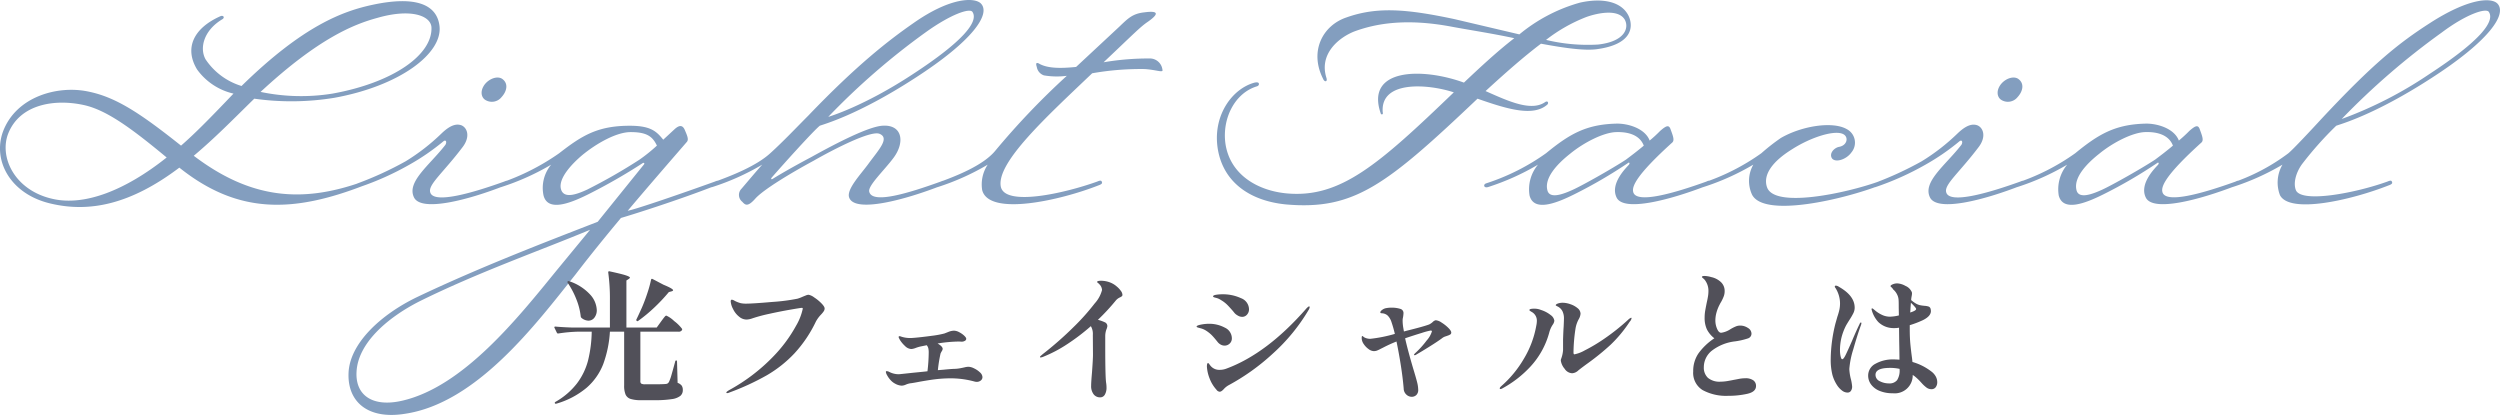 <svg xmlns="http://www.w3.org/2000/svg" width="425.536" height="70.628" viewBox="0 0 425.536 70.628">
  <g id="About_Lightfacial" transform="translate(-807.72 -1152.347)">
    <path id="パス_2871" data-name="パス 2871" d="M14.976-16.776c3.96.864,8.28,4.1,14.112,8.928C22.032-2.232,15.12.432,9.72-.792,3.168-2.232.5-7.992,2.16-12.024,4.176-16.92,10.008-17.856,14.976-16.776ZM57.312-18.72a33.59,33.59,0,0,1-12.24-.288c9.864-9.144,15.912-11.52,19.872-12.6,5.76-1.656,9.072-.36,9.216,1.584C74.376-25.344,67.68-20.592,57.312-18.72ZM62.5-3.744C51.912.072,43.2-.936,33.7-8.136c3.6-3.024,6.552-6.048,10.3-9.72A45.179,45.179,0,0,0,57.6-18c11.16-2.016,18.5-7.56,17.928-12.24-.432-3.6-3.96-5.184-11.376-3.6-5.04,1.08-11.808,3.528-22.32,13.824a11.317,11.317,0,0,1-6.12-4.536c-1.08-1.944-.288-4.968,2.88-6.84.432-.288.144-.72-.36-.5-4.536,2.016-6.192,5.4-3.96,9.072a10.543,10.543,0,0,0,6.192,4.1c-4.392,4.608-6.7,6.912-8.928,8.856-7.056-5.616-11.16-8.28-15.84-9.216-5.184-1.08-12.24.864-14.472,6.84C-.576-7.272,2.52-1.584,9.36,0c6.7,1.584,13.68.072,21.888-6.12C41.256,1.872,50.616,1.584,62.712-3.1c.576-.216.576-.432.5-.576C63.144-3.96,62.928-3.96,62.5-3.744Zm14.04-6.264c-2.664,3.456-6.7,6.336-5.328,9C72.5,1.44,80.352-.576,86.76-3.1c.648-.216.648-.432.576-.576-.072-.288-.288-.288-.792-.072-5.4,1.944-12.1,3.888-12.6,1.8-.36-1.3,2.232-3.312,5.544-7.7,1.3-1.728.792-3.24-.216-3.672-.792-.288-1.8-.144-3.384,1.368A34.792,34.792,0,0,1,69.768-7.2a57.8,57.8,0,0,1-8.136,3.744c-.216.072-.432.216-.36.5.072.216.36.216.648.144a48.573,48.573,0,0,0,8.5-3.816,38.736,38.736,0,0,0,5.76-3.96C76.608-10.944,76.824-10.512,76.536-10.008ZM83.3-20.376c-.864,1.08-.72,2.16-.072,2.664a2.107,2.107,0,0,0,2.88-.432c.864-.936,1.224-2.3.072-3.1C85.392-21.744,84.1-21.312,83.3-20.376Zm24.264,21.6c3.456-4.1,6.84-7.992,10.08-11.736.36-.432,0-1.152-.36-2.016-.432-1.008-1.08-.72-1.728-.144l-1.944,1.8c-1.152-1.44-2.16-2.376-5.688-2.376-5.472,0-8.136,1.656-12.024,4.68A39.375,39.375,0,0,1,85.752-3.456c-.216.072-.432.216-.36.5.144.216.36.216.648.144a41.833,41.833,0,0,0,8.5-3.816,6.194,6.194,0,0,0-1.3,5.256c.72,2.736,4.32,1.44,7.632-.216a96.828,96.828,0,0,0,9.288-5.328c.144-.072.36.072.144.288L102.456,3.1C93.384,6.624,82.3,10.872,71.712,15.912c-6.264,3.024-11.448,7.92-11.664,12.888-.216,4.9,3.24,7.992,9.576,6.984,12.24-1.8,22.32-15.264,29.088-23.76,2.592-3.384,5.184-6.552,7.7-9.576,1.512-.432,9.792-3.024,16.2-5.544.576-.216.576-.432.576-.576-.072-.288-.288-.288-.792-.072C117-1.8,109.08.936,107.568,1.224Zm-12.1,10.152c-6.624,8.136-15.912,19.8-26.28,22.176-4.968,1.152-7.992-.864-7.776-4.9C61.632,23.832,66.528,19.512,72,16.7c10.008-4.968,20.52-8.64,29.16-12.24ZM109.584-7.488a93.989,93.989,0,0,1-8.928,5.112c-1.728.792-4.032,1.656-4.464-.144s1.872-4.248,3.672-5.76c2.376-1.944,5.76-3.888,8.208-3.888,2.808,0,3.744.792,4.464,2.3A28.457,28.457,0,0,1,109.584-7.488ZM141.7-14.76a120.252,120.252,0,0,1,16.488-14.328c4.392-3.168,7.632-4.248,8.064-3.528,1.08,1.656-1.656,5.04-10.152,10.584C147.672-16.488,141.7-14.76,141.7-14.76ZM148.68-2.016c-.288-1.008,2.592-3.672,4.176-5.832,1.944-2.664,1.44-5.688-2.016-5.4-2.376.216-7.488,2.808-12.024,5.328C135-5.9,132.768-4.536,132.192-4.176c-.144.072-.288,0-.144-.216,1.872-2.16,7.128-7.992,8.208-8.856.5-.216,6.336-1.728,16.128-8.064,9.864-6.336,13.032-10.944,11.3-12.744-1.08-1.08-5.184-1.08-11.448,3.312-4.248,2.952-9.648,7.128-17.928,15.768-1.944,1.944-4.248,4.392-6.48,6.408-2.376,2.16-6.48,3.816-10.152,5.112-.216.072-.432.216-.36.5.144.216.36.216.648.144a41.833,41.833,0,0,0,8.5-3.816c-1.224,1.368-2.3,2.664-3.528,4.1a1.49,1.49,0,0,0,.144,2.232c.5.576.936.864,2.16-.5,1.368-1.584,6.336-4.536,9.936-6.48,3.528-2.016,9.72-5.184,11.232-4.608,1.8.72-.072,2.664-1.872,5.112-1.3,1.8-3.888,4.464-3.24,5.832,1.08,2.52,9.36.36,15.768-2.16.648-.216.648-.432.576-.576-.072-.288-.288-.288-.792-.072C155.448-1.8,149.184.144,148.68-2.016Zm22.392-.864c-.792-4.1,7.848-11.952,15.552-19.3a47.512,47.512,0,0,1,8.928-.72c2.16.144,3.24.72,3.024.072A2.158,2.158,0,0,0,196.56-24.7a45.471,45.471,0,0,0-7.992.648c5.256-4.968,6.264-6.048,7.56-6.912,1.728-1.224,2.016-1.944-.648-1.584-2.016.216-2.808,1.08-4.248,2.448l-7.344,6.84c-2.808.288-4.824.216-6.192-.5-.576-.36-.72-.144-.5.5a1.821,1.821,0,0,0,1.224,1.44,13.116,13.116,0,0,0,3.888.072A128.32,128.32,0,0,0,170.136-9c-2.016,2.448-6.408,4.248-10.08,5.544-.216.072-.432.216-.36.5.144.216.36.216.648.144a41.833,41.833,0,0,0,8.5-3.816A6.091,6.091,0,0,0,167.9-2.3C169.056,2.232,181.3-.576,187.7-3.1c.648-.216.648-.432.576-.576-.072-.288-.288-.288-.792-.072C182.088-1.8,171.792.576,171.072-2.88Zm48.744,1.152c-4.9-.432-9.72-3.1-10.512-8.5-.576-4.248,1.584-8.568,5.328-9.72.288-.072.432-.288.36-.5s-.36-.216-.72-.144c-3.744,1.008-6.984,5.4-6.336,10.8C208.656-3.96,213.12-.5,219.6.144c11.592,1.008,17.064-3.24,32.616-18,5.112,1.8,9.5,3.1,11.88,1.008.288-.288.072-.72-.36-.432-2.376,1.656-6.264-.144-10.152-1.872,3.384-3.1,6.48-5.832,9.432-8.064,3.888.72,7.344,1.224,9.5.936,5.9-.792,6.264-3.672,5.472-5.544-1.152-2.592-4.536-3.24-8.352-2.376a27.943,27.943,0,0,0-10.3,5.4l-11.016-2.592c-8.136-1.728-13.176-2.16-18.432-.288-4.032,1.368-6.336,5.76-3.96,10.44.216.576.792.576.576-.144-1.3-4.032,2.016-6.84,4.752-7.92,3.528-1.3,8.712-2.3,16.632-.792,3.1.576,6.912,1.152,10.584,1.944-2.88,2.232-5.76,4.9-8.568,7.56-7.128-2.592-16.776-2.448-14.184,5.184.072.36.5.288.36-.144-.432-5.472,7.7-4.824,12.1-3.384C235.368-6.624,228.888-.936,219.816-1.728Zm52.92-25.344a30.273,30.273,0,0,1-8.856-.792,27.081,27.081,0,0,1,6.84-3.888c1.368-.5,5.328-1.584,6.552.432C278.064-29.88,277.272-27.576,272.736-27.072Zm4.752,19.584c-2.3,1.512-7.272,4.32-9,5.112S264.456-.72,264.1-2.3c-.5-2.016,1.512-4.32,3.888-6.192,2.376-1.944,5.688-3.6,7.776-3.672,2.016-.072,4.032.432,4.752,2.3C279.5-9,278.352-8.136,277.488-7.488ZM275.9-1.008c1.224,2.448,9,.432,15.48-2.088.576-.216.576-.432.576-.576-.144-.288-.36-.288-.792-.072-5.4,1.944-12.024,3.888-12.456,1.728-.216-.936.576-2.88,6.624-8.352.432-.36.216-1.008-.216-2.16-.288-.936-.72-.792-1.8.144a23.16,23.16,0,0,1-1.8,1.656c-.792-2.088-3.744-2.952-5.76-2.88-5.112.144-7.92,1.8-11.88,5.04a37.225,37.225,0,0,1-10.152,5.112c-.216.072-.432.216-.36.5.144.216.36.216.648.144a41.833,41.833,0,0,0,8.5-3.816,6.539,6.539,0,0,0-1.44,5.256c.72,2.736,4.32,1.44,7.632-.216a80.911,80.911,0,0,0,9.144-5.328c.144-.144.36,0,.144.288C277.7-6.264,274.68-3.456,275.9-1.008Zm25.56-1.872c-.648-2.088,1.008-4.32,4.248-6.336,3.24-2.088,7.344-3.384,8.784-2.592.936.5.648,1.944-.792,2.16-.864.216-1.656,1.152-1.152,1.944.576.792,2.448.216,3.312-1.008a2.591,2.591,0,0,0-.792-3.96c-2.376-1.368-7.632-.576-11.232,1.512a34.674,34.674,0,0,0-3.312,2.592,37.226,37.226,0,0,1-10.152,5.112c-.216.072-.432.216-.36.5.144.216.36.216.648.144a41.833,41.833,0,0,0,8.5-3.816,5.6,5.6,0,0,0-.216,5.112c2.088,4.032,15.84.72,21.744-1.584.576-.216.576-.432.576-.576-.144-.288-.36-.288-.792-.072C315.072-1.8,302.544.936,301.464-2.88Zm33.12-7.128c-2.664,3.456-6.7,6.336-5.328,9,1.3,2.448,9.144.432,15.552-2.088.648-.216.648-.432.576-.576-.072-.288-.288-.288-.792-.072-5.4,1.944-12.1,3.888-12.6,1.8-.36-1.3,2.232-3.312,5.544-7.7,1.3-1.728.792-3.24-.216-3.672-.792-.288-1.8-.144-3.384,1.368a34.791,34.791,0,0,1-6.12,4.752,57.8,57.8,0,0,1-8.136,3.744c-.216.072-.432.216-.36.5.072.216.36.216.648.144a48.573,48.573,0,0,0,8.5-3.816,38.735,38.735,0,0,0,5.76-3.96C334.656-10.944,334.872-10.512,334.584-10.008Zm6.768-10.368c-.864,1.08-.72,2.16-.072,2.664a2.107,2.107,0,0,0,2.88-.432c.864-.936,1.224-2.3.072-3.1C343.44-21.744,342.144-21.312,341.352-20.376ZM367.56-7.488c-2.3,1.512-7.272,4.32-9,5.112s-4.032,1.656-4.392.072c-.5-2.016,1.512-4.32,3.888-6.192,2.376-1.944,5.688-3.6,7.776-3.672,2.016-.072,4.032.432,4.752,2.3C369.576-9,368.424-8.136,367.56-7.488Zm-1.584,6.48c1.224,2.448,9,.432,15.48-2.088.576-.216.576-.432.576-.576-.144-.288-.36-.288-.792-.072C375.84-1.8,369.216.144,368.784-2.016c-.216-.936.576-2.88,6.624-8.352.432-.36.216-1.008-.216-2.16-.288-.936-.72-.792-1.8.144a23.16,23.16,0,0,1-1.8,1.656c-.792-2.088-3.744-2.952-5.76-2.88-5.112.144-7.92,1.8-11.88,5.04A37.226,37.226,0,0,1,343.8-3.456c-.216.072-.432.216-.36.5.144.216.36.216.648.144a41.833,41.833,0,0,0,8.5-3.816,6.539,6.539,0,0,0-1.44,5.256c.72,2.736,4.32,1.44,7.632-.216a80.911,80.911,0,0,0,9.144-5.328c.144-.144.36,0,.144.288C367.776-6.264,364.752-3.456,365.976-1.008ZM399.312-14.4A124.637,124.637,0,0,1,416.3-29.088c4.32-3.24,7.632-4.248,8.064-3.528,1.08,1.656-1.656,5.04-10.152,10.584A68.448,68.448,0,0,1,399.312-14.4ZM391.536-2.232c-.5-1.152-.072-2.952,1.008-4.464a59.51,59.51,0,0,1,5.832-6.552c.5-.216,6.336-1.728,16.128-8.064,9.864-6.336,13.032-10.944,11.3-12.744-1.08-1.08-4.968-.864-11.448,3.312-5.256,3.384-9.576,6.768-18.576,16.416-1.656,1.8-4.68,5.04-5.544,5.76a33.9,33.9,0,0,1-9.792,5.112c-.216.072-.432.216-.36.5.144.216.36.216.648.144a41.833,41.833,0,0,0,8.5-3.816A6.043,6.043,0,0,0,388.8-1.44c1.656,3.24,12.1.864,18.5-1.656.648-.216.648-.432.576-.576-.072-.288-.288-.288-.792-.072C401.688-1.8,392.616-.072,391.536-2.232Z" transform="translate(807 1187)" fill="#839ebf"/>
    <path id="パス_3116" data-name="パス 3116" d="M19.224-11.9q.12-.168.336-.456t.348-.432a.354.354,0,0,1,.228-.144,4.564,4.564,0,0,1,1.332.924A6.609,6.609,0,0,1,22.8-10.7a.218.218,0,0,1,0,.24.622.622,0,0,1-.6.264H15.72v8.424a.48.48,0,0,0,.156.42,1.315,1.315,0,0,0,.66.108h1.9q.96,0,1.584-.048a.791.791,0,0,0,.348-.1.869.869,0,0,0,.228-.264,8.068,8.068,0,0,0,.456-1.308q.288-1,.6-2.172A.175.175,0,0,1,21.84-5.3q.12,0,.12.192l.1,3.624A1.5,1.5,0,0,1,22.764-1a1.322,1.322,0,0,1,.18.732,1.264,1.264,0,0,1-.42,1,3.031,3.031,0,0,1-1.464.552,18.171,18.171,0,0,1-2.916.18h-2.28a5.761,5.761,0,0,1-1.812-.216A1.392,1.392,0,0,1,13.2.5a3.925,3.925,0,0,1-.24-1.56V-10.2H10.536A19.372,19.372,0,0,1,9.4-4.68,10.239,10.239,0,0,1,6.564-.648,14.017,14.017,0,0,1,1.392,2.064q-.192.024-.216-.072a.139.139,0,0,1-.024-.1q0-.072.12-.144a12.233,12.233,0,0,0,3.66-3.144,11.094,11.094,0,0,0,1.884-3.9A21.87,21.87,0,0,0,7.44-10.2H5.184a25.731,25.731,0,0,0-3.432.312H1.68a.2.2,0,0,1-.168-.12l-.408-.84a.139.139,0,0,1-.024-.1q0-.12.168-.12,1.32.12,2.928.168h6.36v-4.7a32.527,32.527,0,0,0-.288-4.68q0-.24.216-.192,1.992.432,2.736.672t.744.408q0,.072-.192.216l-.408.264V-10.9H18.5Zm-1.68-7.152q.048-.192.24-.12l1.872.984q1.632.672,1.632.936,0,.12-.264.192l-.456.12a29.7,29.7,0,0,1-2.532,2.688,25.472,25.472,0,0,1-2.676,2.208.175.175,0,0,1-.264,0,.182.182,0,0,1-.048-.24q.264-.528.936-2.016.48-1.1.924-2.448A20.145,20.145,0,0,0,17.544-19.056Zm-14.208.528q-.072-.168.024-.24.072-.072.24-.024a8.439,8.439,0,0,1,3.564,2.268A4.147,4.147,0,0,1,8.3-13.9,2.044,2.044,0,0,1,7.9-12.588a1.262,1.262,0,0,1-1.032.516,1.927,1.927,0,0,1-1.152-.456.44.44,0,0,1-.144-.24,11.152,11.152,0,0,0-.756-2.964A13.81,13.81,0,0,0,3.336-18.528ZM30.5.264q-.144,0-.144-.12,0-.1.456-.384a31.134,31.134,0,0,0,7.476-5.676,24.151,24.151,0,0,0,3.936-5.292,9.69,9.69,0,0,0,1.14-2.9q0-.144-.168-.144t-1.908.3q-1.74.3-3.588.708a26.64,26.64,0,0,0-2.88.768,3.3,3.3,0,0,1-1.032.216,1.976,1.976,0,0,1-1.248-.48,3.667,3.667,0,0,1-1.044-1.32,3.243,3.243,0,0,1-.4-1.32.29.29,0,0,1,.06-.192.172.172,0,0,1,.132-.072,1.192,1.192,0,0,1,.48.192,5.2,5.2,0,0,0,1.02.4,4.148,4.148,0,0,0,.9.084q1.176,0,4.464-.288a32.8,32.8,0,0,0,4.3-.552,6.634,6.634,0,0,0,.888-.336q.288-.12.564-.228a1.3,1.3,0,0,1,.444-.108,2.3,2.3,0,0,1,.948.444,7.231,7.231,0,0,1,1.236,1.008q.552.564.552.876a.866.866,0,0,1-.144.468,4.128,4.128,0,0,1-.456.564,5.429,5.429,0,0,0-.888,1.2,21.763,21.763,0,0,1-3.636,5.4,20.782,20.782,0,0,1-4.716,3.744A42.356,42.356,0,0,1,30.912.144,1.275,1.275,0,0,1,30.5.264ZM71.568-4.224a2.338,2.338,0,0,1,.96.276,3.726,3.726,0,0,1,1,.684,1.147,1.147,0,0,1,.42.792.716.716,0,0,1-.288.588,1.051,1.051,0,0,1-.672.228,1.433,1.433,0,0,1-.456-.072A15.515,15.515,0,0,0,68.4-2.256a22.253,22.253,0,0,0-2.544.168q-.648.072-2.472.384-1.368.264-1.68.288a3.251,3.251,0,0,0-.816.24,1.858,1.858,0,0,1-.672.168,2.5,2.5,0,0,1-1.08-.312,2.812,2.812,0,0,1-.852-.66,4.044,4.044,0,0,1-.576-.816,1.535,1.535,0,0,1-.2-.54.127.127,0,0,1,.144-.144,1.113,1.113,0,0,1,.456.144,3.551,3.551,0,0,0,1.608.384q.1,0,2.52-.264,1.752-.168,2.352-.24A28.23,28.23,0,0,0,64.8-6.6a3.234,3.234,0,0,0-.072-.792,1.392,1.392,0,0,0-.264-.5l-1.056.216a5.935,5.935,0,0,0-.864.264,2.694,2.694,0,0,1-.7.168,1.615,1.615,0,0,1-1.08-.516,5.116,5.116,0,0,1-.888-1.068,1.313,1.313,0,0,0-.108-.216.507.507,0,0,1-.084-.24.127.127,0,0,1,.144-.144.756.756,0,0,1,.288.072,4.9,4.9,0,0,0,1.56.24q.216,0,.792-.048,1.128-.1,2.8-.324a16.279,16.279,0,0,0,2.2-.4l.672-.264a2.7,2.7,0,0,1,.96-.216,1.966,1.966,0,0,1,.876.252,3.733,3.733,0,0,1,.852.588q.36.336.36.552a.405.405,0,0,1-.228.336,1.036,1.036,0,0,1-.564.144L69.96-8.52a23.69,23.69,0,0,0-3.648.336q.864.5.864.912a.821.821,0,0,1-.144.384,3.522,3.522,0,0,0-.216.408,23.343,23.343,0,0,0-.456,2.832l.912-.072q.984-.1,1.752-.144a6.289,6.289,0,0,0,1.32-.144q.144-.024.564-.12A3.161,3.161,0,0,1,71.568-4.224ZM96.816-17.88a3.662,3.662,0,0,1,.66.7,1.261,1.261,0,0,1,.3.7.317.317,0,0,1-.1.252,1.706,1.706,0,0,1-.336.2,1.956,1.956,0,0,0-.672.5A35.564,35.564,0,0,1,93.6-12.216a6.925,6.925,0,0,1,1.152.408.707.707,0,0,1,.456.672,2.082,2.082,0,0,1-.168.576,3.424,3.424,0,0,0-.192,1.1v1.8q0,5.064.144,6.12a4.974,4.974,0,0,1,.072.816A2.324,2.324,0,0,1,94.776.528a.893.893,0,0,1-.792.456A1.355,1.355,0,0,1,92.868.456a2.294,2.294,0,0,1-.42-1.464q0-.6.144-2.232.168-2.3.168-3.024l-.024-3.36a2.607,2.607,0,0,0-.336-1.512,35.244,35.244,0,0,1-4.056,3.084,22.442,22.442,0,0,1-3.984,2.1,1.651,1.651,0,0,1-.5.144q-.12,0-.12-.072,0-.1.2-.264t.252-.216a58.829,58.829,0,0,0,5.3-4.656A37.783,37.783,0,0,0,93.048-15,5.43,5.43,0,0,0,94.3-17.28a1.465,1.465,0,0,0-.528-1.056.836.836,0,0,0-.192-.18q-.12-.084-.12-.132,0-.216.7-.216a4.286,4.286,0,0,1,1.38.24A3.774,3.774,0,0,1,96.816-17.88Zm21.336,5.16a1.452,1.452,0,0,1-.732-.216,2.181,2.181,0,0,1-.54-.408l-.312-.384q-.672-.768-1.044-1.128a5.377,5.377,0,0,0-.972-.72,2.59,2.59,0,0,0-.732-.348q-.324-.084-.4-.108-.216-.072-.216-.168,0-.192.5-.276a6.418,6.418,0,0,1,1.056-.084,7.268,7.268,0,0,1,3.192.66,2.056,2.056,0,0,1,1.368,1.884,1.339,1.339,0,0,1-.336.912A1.07,1.07,0,0,1,118.152-12.72ZM114.336.024a.726.726,0,0,1-.552-.336,6.025,6.025,0,0,1-1.164-1.9,6.551,6.551,0,0,1-.468-2.04q0-.6.192-.6.1,0,.24.216a2.677,2.677,0,0,0,.336.408,1.914,1.914,0,0,0,1.416.528,3.134,3.134,0,0,0,1.152-.216Q122.4-6.48,129.12-14.184q.312-.312.408-.312a.106.106,0,0,1,.12.12,1.141,1.141,0,0,1-.168.456,31.76,31.76,0,0,1-6.156,7.5A36.935,36.935,0,0,1,115.8-1.056a3.245,3.245,0,0,0-.744.6Q114.624.024,114.336.024Zm.816-7.848a1.345,1.345,0,0,1-.66-.18,1.7,1.7,0,0,1-.54-.468q-.576-.72-.96-1.116a5.91,5.91,0,0,0-1.008-.8,3.14,3.14,0,0,0-.852-.372q-.42-.108-.54-.156-.192-.048-.192-.144,0-.192.72-.336a6.773,6.773,0,0,1,1.32-.144,5.616,5.616,0,0,1,2.772.66A2.011,2.011,0,0,1,116.4-9.072a1.177,1.177,0,0,1-.372.9A1.24,1.24,0,0,1,115.152-7.824Zm35.952-4.32a2.119,2.119,0,0,1,1,.4,6.353,6.353,0,0,1,1.14.9q.5.5.5.792a.368.368,0,0,1-.156.324,2.172,2.172,0,0,1-.516.228q-.048.024-.348.12a1.711,1.711,0,0,0-.564.312q-.744.552-2.148,1.428t-2.2,1.332a.528.528,0,0,1-.288.12q-.12,0-.12-.1,0-.048.192-.24a15.375,15.375,0,0,0,1.956-2.16,4.082,4.082,0,0,0,.9-1.56q0-.144-.216-.144a11.822,11.822,0,0,0-1.512.408q-1.344.408-2.832.912.384,1.776,1.368,5.136.456,1.488.66,2.292a5.574,5.574,0,0,1,.2,1.308,1.171,1.171,0,0,1-.336.936,1.117,1.117,0,0,1-.744.288,1.333,1.333,0,0,1-.96-.4,1.413,1.413,0,0,1-.432-1q-.144-1.752-.48-3.912t-.744-4.1A23.482,23.482,0,0,0,142.2-7.512l-.48.24a5.153,5.153,0,0,1-.672.312,1.6,1.6,0,0,1-.5.072,1.559,1.559,0,0,1-.864-.336,3.233,3.233,0,0,1-.828-.852A1.819,1.819,0,0,1,138.5-9.1q0-.36.1-.36a.46.46,0,0,1,.192.12,1.02,1.02,0,0,0,.264.168,2.165,2.165,0,0,0,.888.192,24.069,24.069,0,0,0,4.2-.84,21.881,21.881,0,0,0-.624-2.16,2.678,2.678,0,0,0-.6-.96,1.563,1.563,0,0,0-.888-.384q-.048,0-.168-.012a.272.272,0,0,1-.156-.048.147.147,0,0,1-.036-.108q0-.192.336-.432a1.542,1.542,0,0,1,.7-.288,4.623,4.623,0,0,1,.888-.072,4.712,4.712,0,0,1,1.584.24.735.735,0,0,1,.432.744,5.037,5.037,0,0,1-.12.864,1.939,1.939,0,0,0-.024.384,7.423,7.423,0,0,0,.12,1.248l.1.576.432-.12q3-.744,3.864-1.08a2.657,2.657,0,0,0,.6-.408A1.048,1.048,0,0,1,151.1-12.144ZM174.312-3.12a1.611,1.611,0,0,1-1.272-.768,2.715,2.715,0,0,1-.648-1.392.847.847,0,0,1,.072-.336,5.311,5.311,0,0,0,.312-1.44V-8.9q.048-1.464.1-2.136.048-1.008.048-1.3a2.8,2.8,0,0,0-.264-1.368,1.863,1.863,0,0,0-.732-.744q-.4-.192-.4-.24,0-.168.36-.3a2.516,2.516,0,0,1,.864-.132,4.04,4.04,0,0,1,1.248.24,3.749,3.749,0,0,1,1.236.672,1.245,1.245,0,0,1,.516.96,2.214,2.214,0,0,1-.288.888,5,5,0,0,0-.576,1.68,28.274,28.274,0,0,0-.336,4.008q0,.336.144.336a5.932,5.932,0,0,0,1.764-.672,28.5,28.5,0,0,0,3.348-2,36.63,36.63,0,0,0,4.056-3.228,1.507,1.507,0,0,1,.5-.336.069.069,0,0,1,.048.024.1.1,0,0,1,.024.072,1.13,1.13,0,0,1-.312.576,22.2,22.2,0,0,1-3.264,3.936,41.35,41.35,0,0,1-3.84,3.12q-1.032.744-1.656,1.248A1.649,1.649,0,0,1,174.312-3.12ZM162.12-.432a.106.106,0,0,1-.12-.12q0-.12.216-.336a18.677,18.677,0,0,0,3.912-4.74,16.469,16.469,0,0,0,2.088-5.58,4.271,4.271,0,0,0,.1-.816,1.685,1.685,0,0,0-.84-1.512q-.048-.024-.24-.144t-.192-.192q0-.24.816-.24a2.9,2.9,0,0,1,1.152.216,5.109,5.109,0,0,1,1.692.9,1.387,1.387,0,0,1,.588.948,1.455,1.455,0,0,1-.264.648,4.356,4.356,0,0,0-.576,1.248,13.893,13.893,0,0,1-3.2,5.868,18.668,18.668,0,0,1-4.836,3.756A.737.737,0,0,1,162.12-.432ZM200.88.72a8.362,8.362,0,0,1-4.344-.972,3.428,3.428,0,0,1-1.608-3.18,5.316,5.316,0,0,1,.888-3.06,10.443,10.443,0,0,1,2.712-2.58,4.507,4.507,0,0,1-1.272-1.524,4.638,4.638,0,0,1-.384-2,7.076,7.076,0,0,1,.1-1.188q.1-.564.264-1.38.12-.5.2-1a5.269,5.269,0,0,0,.084-.876,3.021,3.021,0,0,0-.624-1.968,2.081,2.081,0,0,0-.3-.288q-.18-.144-.18-.216,0-.168.456-.168a4.46,4.46,0,0,1,1.128.192,3.443,3.443,0,0,1,1.62.828,2.048,2.048,0,0,1,.66,1.572,2.474,2.474,0,0,1-.144.852,7.538,7.538,0,0,1-.456.972,4.266,4.266,0,0,0-.24.432,6.646,6.646,0,0,0-.54,1.344,5.1,5.1,0,0,0-.2,1.392,3.585,3.585,0,0,0,.288,1.4q.288.684.7.684a3.725,3.725,0,0,0,1.56-.6,7.134,7.134,0,0,1,.912-.468,1.919,1.919,0,0,1,.72-.156,2.375,2.375,0,0,1,1.368.408,1.146,1.146,0,0,1,.6.936.851.851,0,0,1-.6.84,12.089,12.089,0,0,1-2.16.5,7.945,7.945,0,0,0-4.008,1.608,3.589,3.589,0,0,0-1.344,2.784,2.369,2.369,0,0,0,.7,1.824,3.086,3.086,0,0,0,2.16.648,7.158,7.158,0,0,0,1.128-.1q.6-.1,1.152-.216.168-.024.768-.144a5.875,5.875,0,0,1,1.152-.12,2.247,2.247,0,0,1,1.356.348,1.142,1.142,0,0,1,.468.972q0,.984-1.452,1.32A14.578,14.578,0,0,1,200.88.72Zm34.536-4.176a2.675,2.675,0,0,1,.8.888,2.05,2.05,0,0,1,.252.96,1.414,1.414,0,0,1-.252.852.873.873,0,0,1-.756.348,1.384,1.384,0,0,1-.852-.3,5.567,5.567,0,0,1-.756-.7q-.36-.4-.528-.564a8.77,8.77,0,0,0-.72-.648l-.312-.216a3.06,3.06,0,0,1-3.408,3.12,5.648,5.648,0,0,1-2.244-.408,3.349,3.349,0,0,1-1.44-1.092,2.513,2.513,0,0,1-.492-1.5,2.252,2.252,0,0,1,1.26-2.028,6.047,6.047,0,0,1,3.084-.732q.36,0,.984.048,0-.84-.048-3.288l-.024-2.16a3.785,3.785,0,0,1-.744.072,4.289,4.289,0,0,1-.936-.072,3.722,3.722,0,0,1-1.86-.972,4.983,4.983,0,0,1-1.068-1.884,1.954,1.954,0,0,0-.072-.264q0-.168.1-.168a.385.385,0,0,1,.2.108q.132.108.2.156a5.1,5.1,0,0,0,1.224.816,3.178,3.178,0,0,0,1.392.336,7.122,7.122,0,0,0,1.536-.216l-.024-1.32q0-1.032-.024-1.3a2.338,2.338,0,0,0-.276-.984,2.566,2.566,0,0,0-.588-.768.5.5,0,0,1-.144-.192,1.23,1.23,0,0,0-.288-.288.207.207,0,0,1-.072-.144q0-.144.372-.3a1.939,1.939,0,0,1,.756-.156,3.135,3.135,0,0,1,1.416.432,1.944,1.944,0,0,1,.984.888.62.62,0,0,1,.12.408,2.254,2.254,0,0,1-.048.4q-.048.252-.072.42l-.024.288a4.918,4.918,0,0,0,.684.516,2.664,2.664,0,0,0,.78.348,6.534,6.534,0,0,0,.84.12,2.884,2.884,0,0,1,.7.132.564.564,0,0,1,.312.4,2.022,2.022,0,0,1,.048.36q0,.864-1.344,1.536a16.624,16.624,0,0,1-2.256.864v.72q0,1.368.1,2.448t.288,2.448l.072.648A9.509,9.509,0,0,1,235.416-3.456Zm-11.928-8.3q.072,0,.072.12a1.463,1.463,0,0,1-.072.312q-.624,1.7-1.308,4.116A14.764,14.764,0,0,0,221.5-3.84a8.52,8.52,0,0,0,.288,1.8,7.7,7.7,0,0,1,.192,1.176,1.271,1.271,0,0,1-.2.732.668.668,0,0,1-.588.3,1.529,1.529,0,0,1-.936-.348,3.48,3.48,0,0,1-.768-.8,6.281,6.281,0,0,1-.864-1.86,10.485,10.485,0,0,1-.288-2.748,25.677,25.677,0,0,1,.816-6.048q.024-.072.312-1.1a10.235,10.235,0,0,0,.348-1.212,5.446,5.446,0,0,0,.108-1.116,4.963,4.963,0,0,0-.744-2.52l-.1-.144a.258.258,0,0,1-.048-.144.148.148,0,0,1,.06-.12.181.181,0,0,1,.108-.048,1.108,1.108,0,0,1,.552.216q2.664,1.512,2.664,3.552a2.114,2.114,0,0,1-.216.912,11.264,11.264,0,0,1-.7,1.2q-.48.768-.576.96a9.6,9.6,0,0,0-.768,2.064,9.2,9.2,0,0,0-.24,2.136,4.631,4.631,0,0,0,.108,1q.108.492.276.492.216,0,.564-.7t1.092-2.4q.768-1.824,1.3-2.9Q223.344-11.76,223.488-11.76Zm8.424-2.448q0,.216-.048.744,1.008-.312,1.008-.6,0-.12-.288-.444t-.6-.612ZM230.064-3.864a7.412,7.412,0,0,0-1.632-.168q-2.472,0-2.472,1.176a1.176,1.176,0,0,0,.732,1.092,3.371,3.371,0,0,0,1.548.372,1.637,1.637,0,0,0,1.4-.564,3.019,3.019,0,0,0,.42-1.788Z" transform="translate(901 1219)" fill="#515059"/>
  </g>
</svg>
